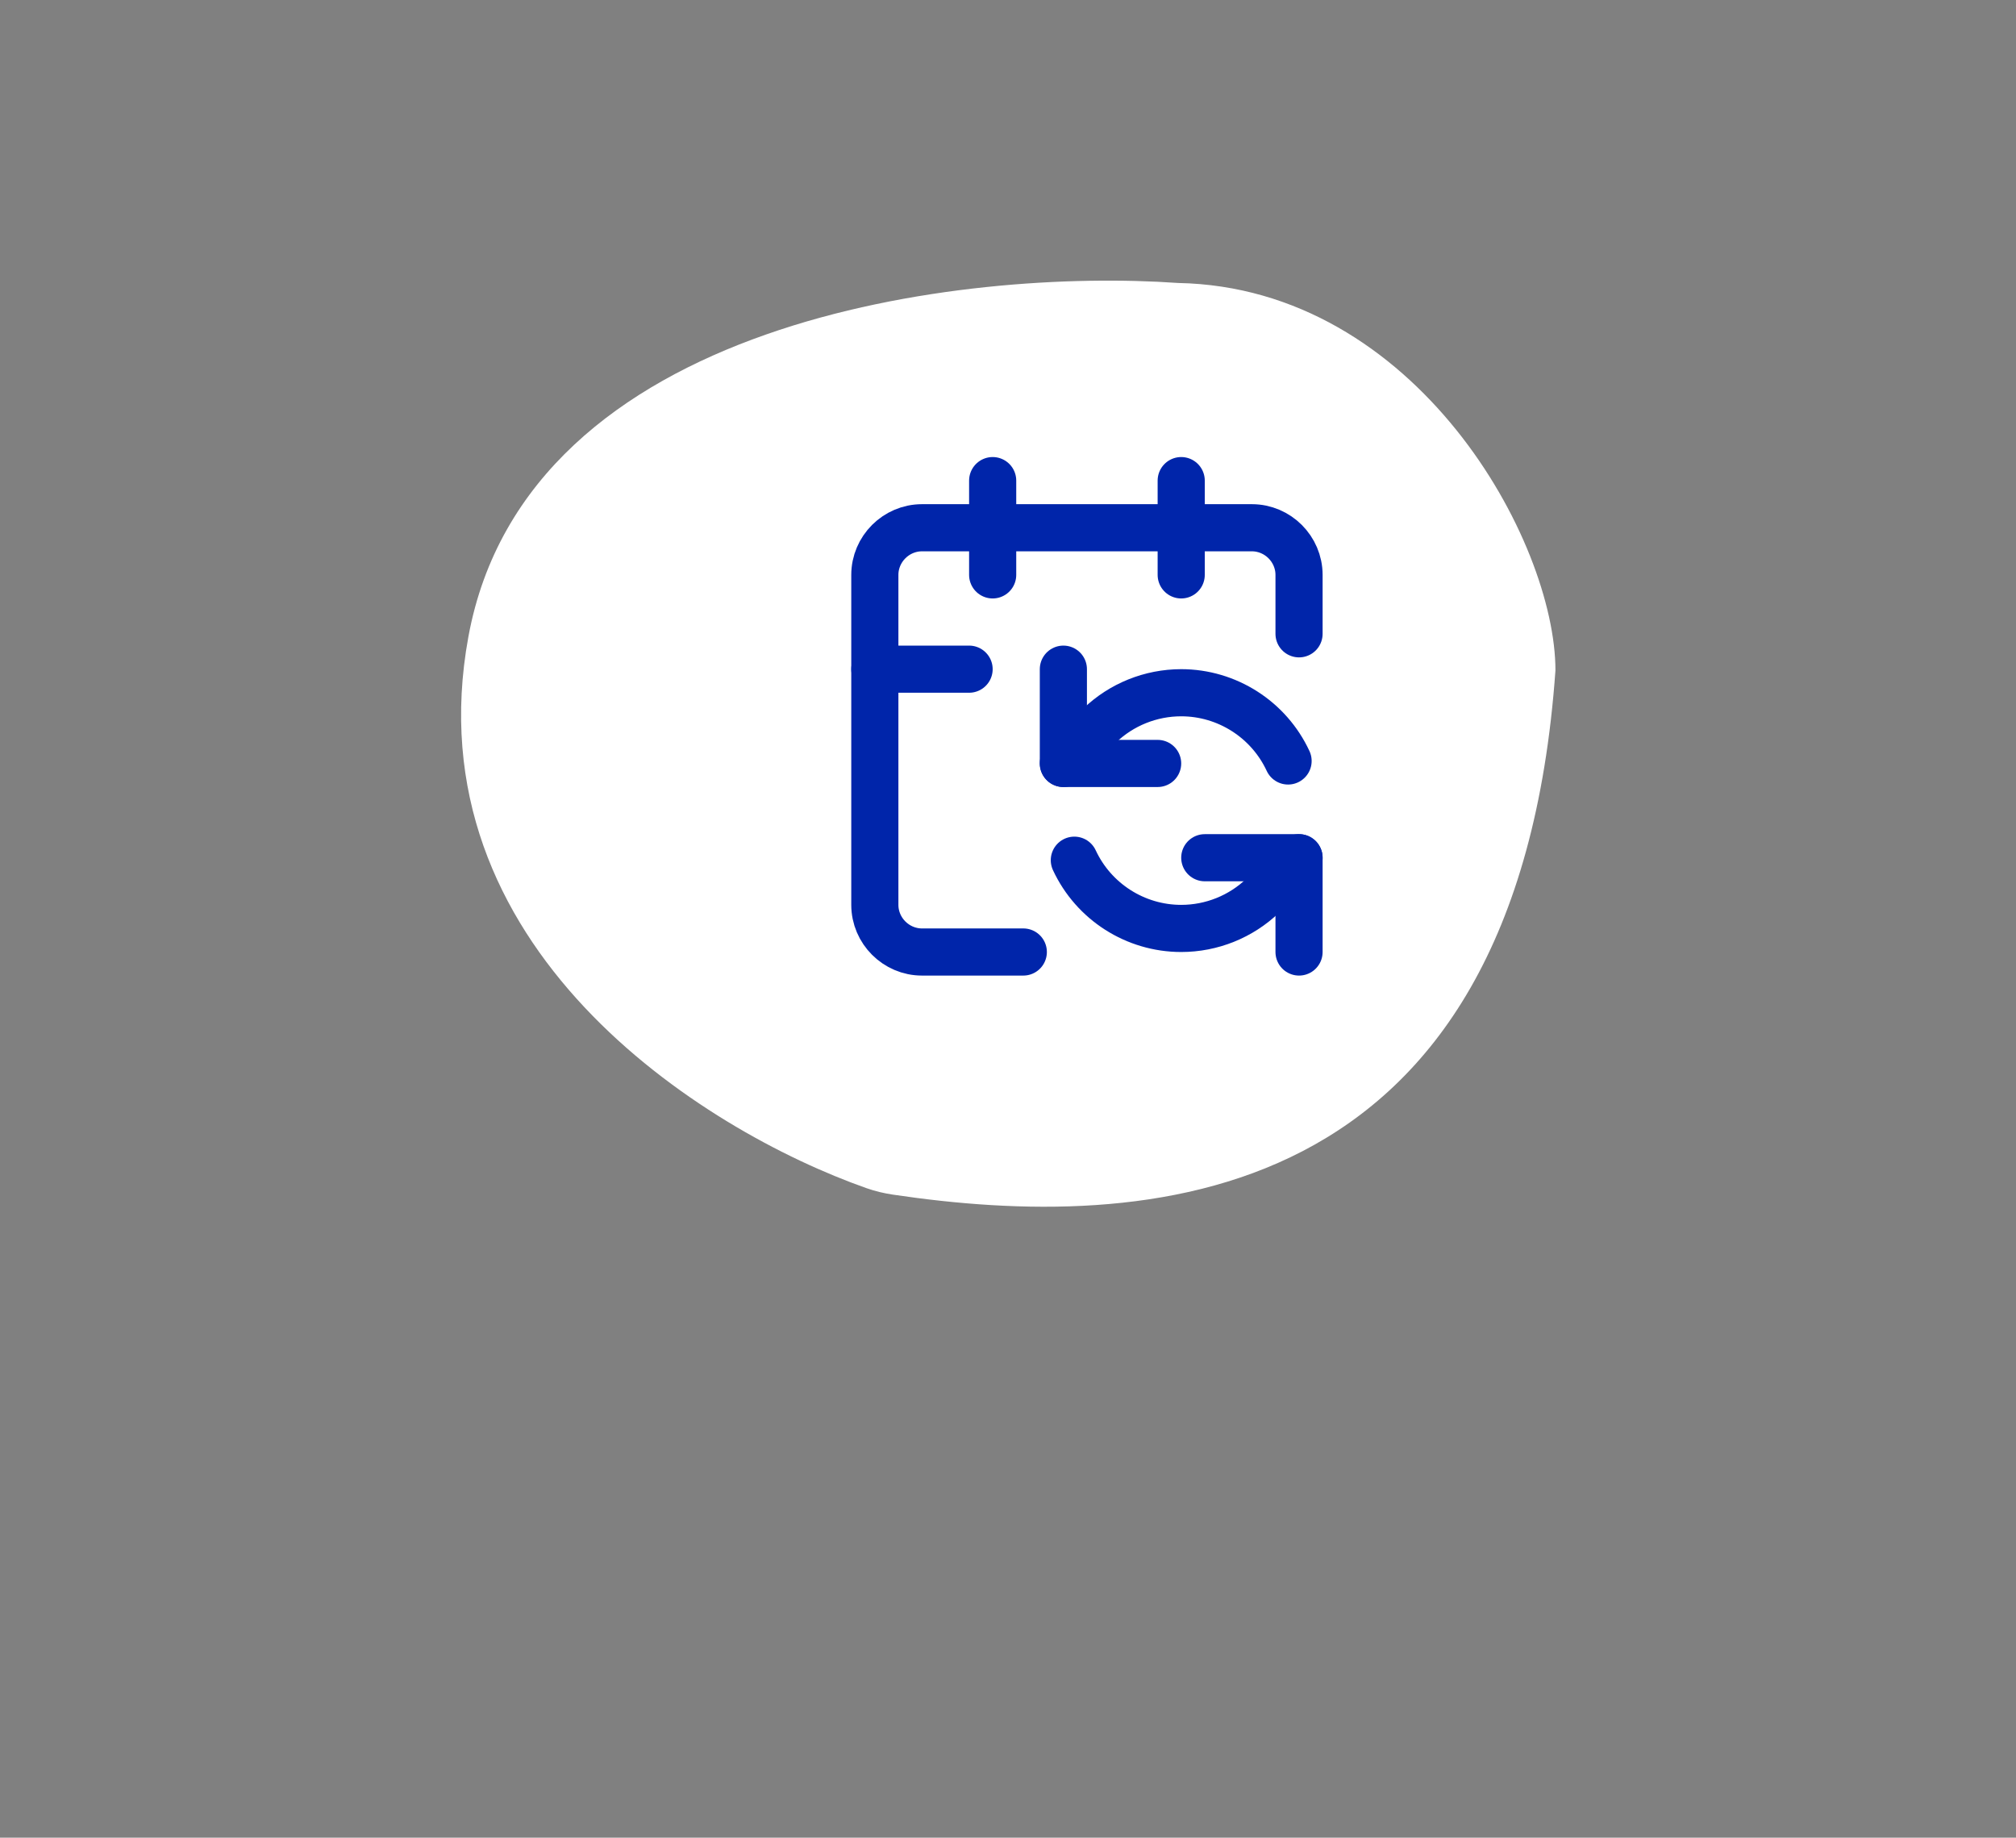 <?xml version="1.0" encoding="UTF-8" standalone="no"?>
<!DOCTYPE svg PUBLIC "-//W3C//DTD SVG 1.1//EN" "http://www.w3.org/Graphics/SVG/1.1/DTD/svg11.dtd">
<svg width="100%" height="100%" viewBox="0 0 271 247" version="1.1" xmlns="http://www.w3.org/2000/svg" xmlns:xlink="http://www.w3.org/1999/xlink" xml:space="preserve" xmlns:serif="http://www.serif.com/" style="fill-rule:evenodd;clip-rule:evenodd;stroke-linecap:round;stroke-linejoin:round;">
    <rect x="0" y="0" width="271" height="247" fill="#808080" stroke="none"/>
    <g transform="matrix(0.943,0,0,0.943,0.687,0)">
        <path d="M221,95.555C215.481,173.359 161.957,175.53 126.578,170.278C125.287,170.086 124.036,169.79 122.804,169.357C99.372,161.124 57.909,135.021 66.041,90.753C74.391,45.296 136.964,38.2 167.206,40.334C201.249,40.974 221,77.148 221,95.555Z" style="fill:white;fill-rule:nonzero;"/>
    </g>
    <g transform="matrix(3.168,0,0,3.168,-273.782,-285.827)">
        <g transform="matrix(1,0,0,1,120.542,108.614)">
            <path d="M11,10L11,14L15,14" style="fill:none;fill-rule:nonzero;stroke:rgb(0,37,170);stroke-width:2px;"/>
        </g>
        <g transform="matrix(1,0,0,1,120.542,108.614)">
            <path d="M11,14L12.535,12.395C13.466,11.5 14.708,11 16,11C17.943,11 19.717,12.133 20.535,13.895" style="fill:none;fill-rule:nonzero;stroke:rgb(0,37,170);stroke-width:2px;"/>
        </g>
        <g transform="matrix(1,0,0,1,120.542,108.614)">
            <path d="M16,2L16,6" style="fill:none;fill-rule:nonzero;stroke:rgb(0,37,170);stroke-width:2px;"/>
        </g>
        <g transform="matrix(1,0,0,1,120.542,108.614)">
            <path d="M21,18L19.465,19.605C18.534,20.5 17.292,21 16,21C14.057,21 12.283,19.867 11.465,18.105" style="fill:none;fill-rule:nonzero;stroke:rgb(0,37,170);stroke-width:2px;"/>
        </g>
        <g transform="matrix(1,0,0,1,120.542,108.614)">
            <path d="M21,22L21,18L17,18" style="fill:none;fill-rule:nonzero;stroke:rgb(0,37,170);stroke-width:2px;"/>
        </g>
        <g transform="matrix(1,0,0,1,120.542,108.614)">
            <path d="M21,8.5L21,6C21,4.903 20.097,4 19,4L5,4C3.903,4 3,4.903 3,6L3,20C3,21.097 3.903,22 5,22L9.3,22" style="fill:none;fill-rule:nonzero;stroke:rgb(0,37,170);stroke-width:2px;"/>
        </g>
        <g transform="matrix(1,0,0,1,120.542,108.614)">
            <path d="M3,10L7,10" style="fill:none;fill-rule:nonzero;stroke:rgb(0,37,170);stroke-width:2px;"/>
        </g>
        <g transform="matrix(1,0,0,1,120.542,108.614)">
            <path d="M8,2L8,6" style="fill:none;fill-rule:nonzero;stroke:rgb(0,37,170);stroke-width:2px;"/>
        </g>
    </g>
</svg>
